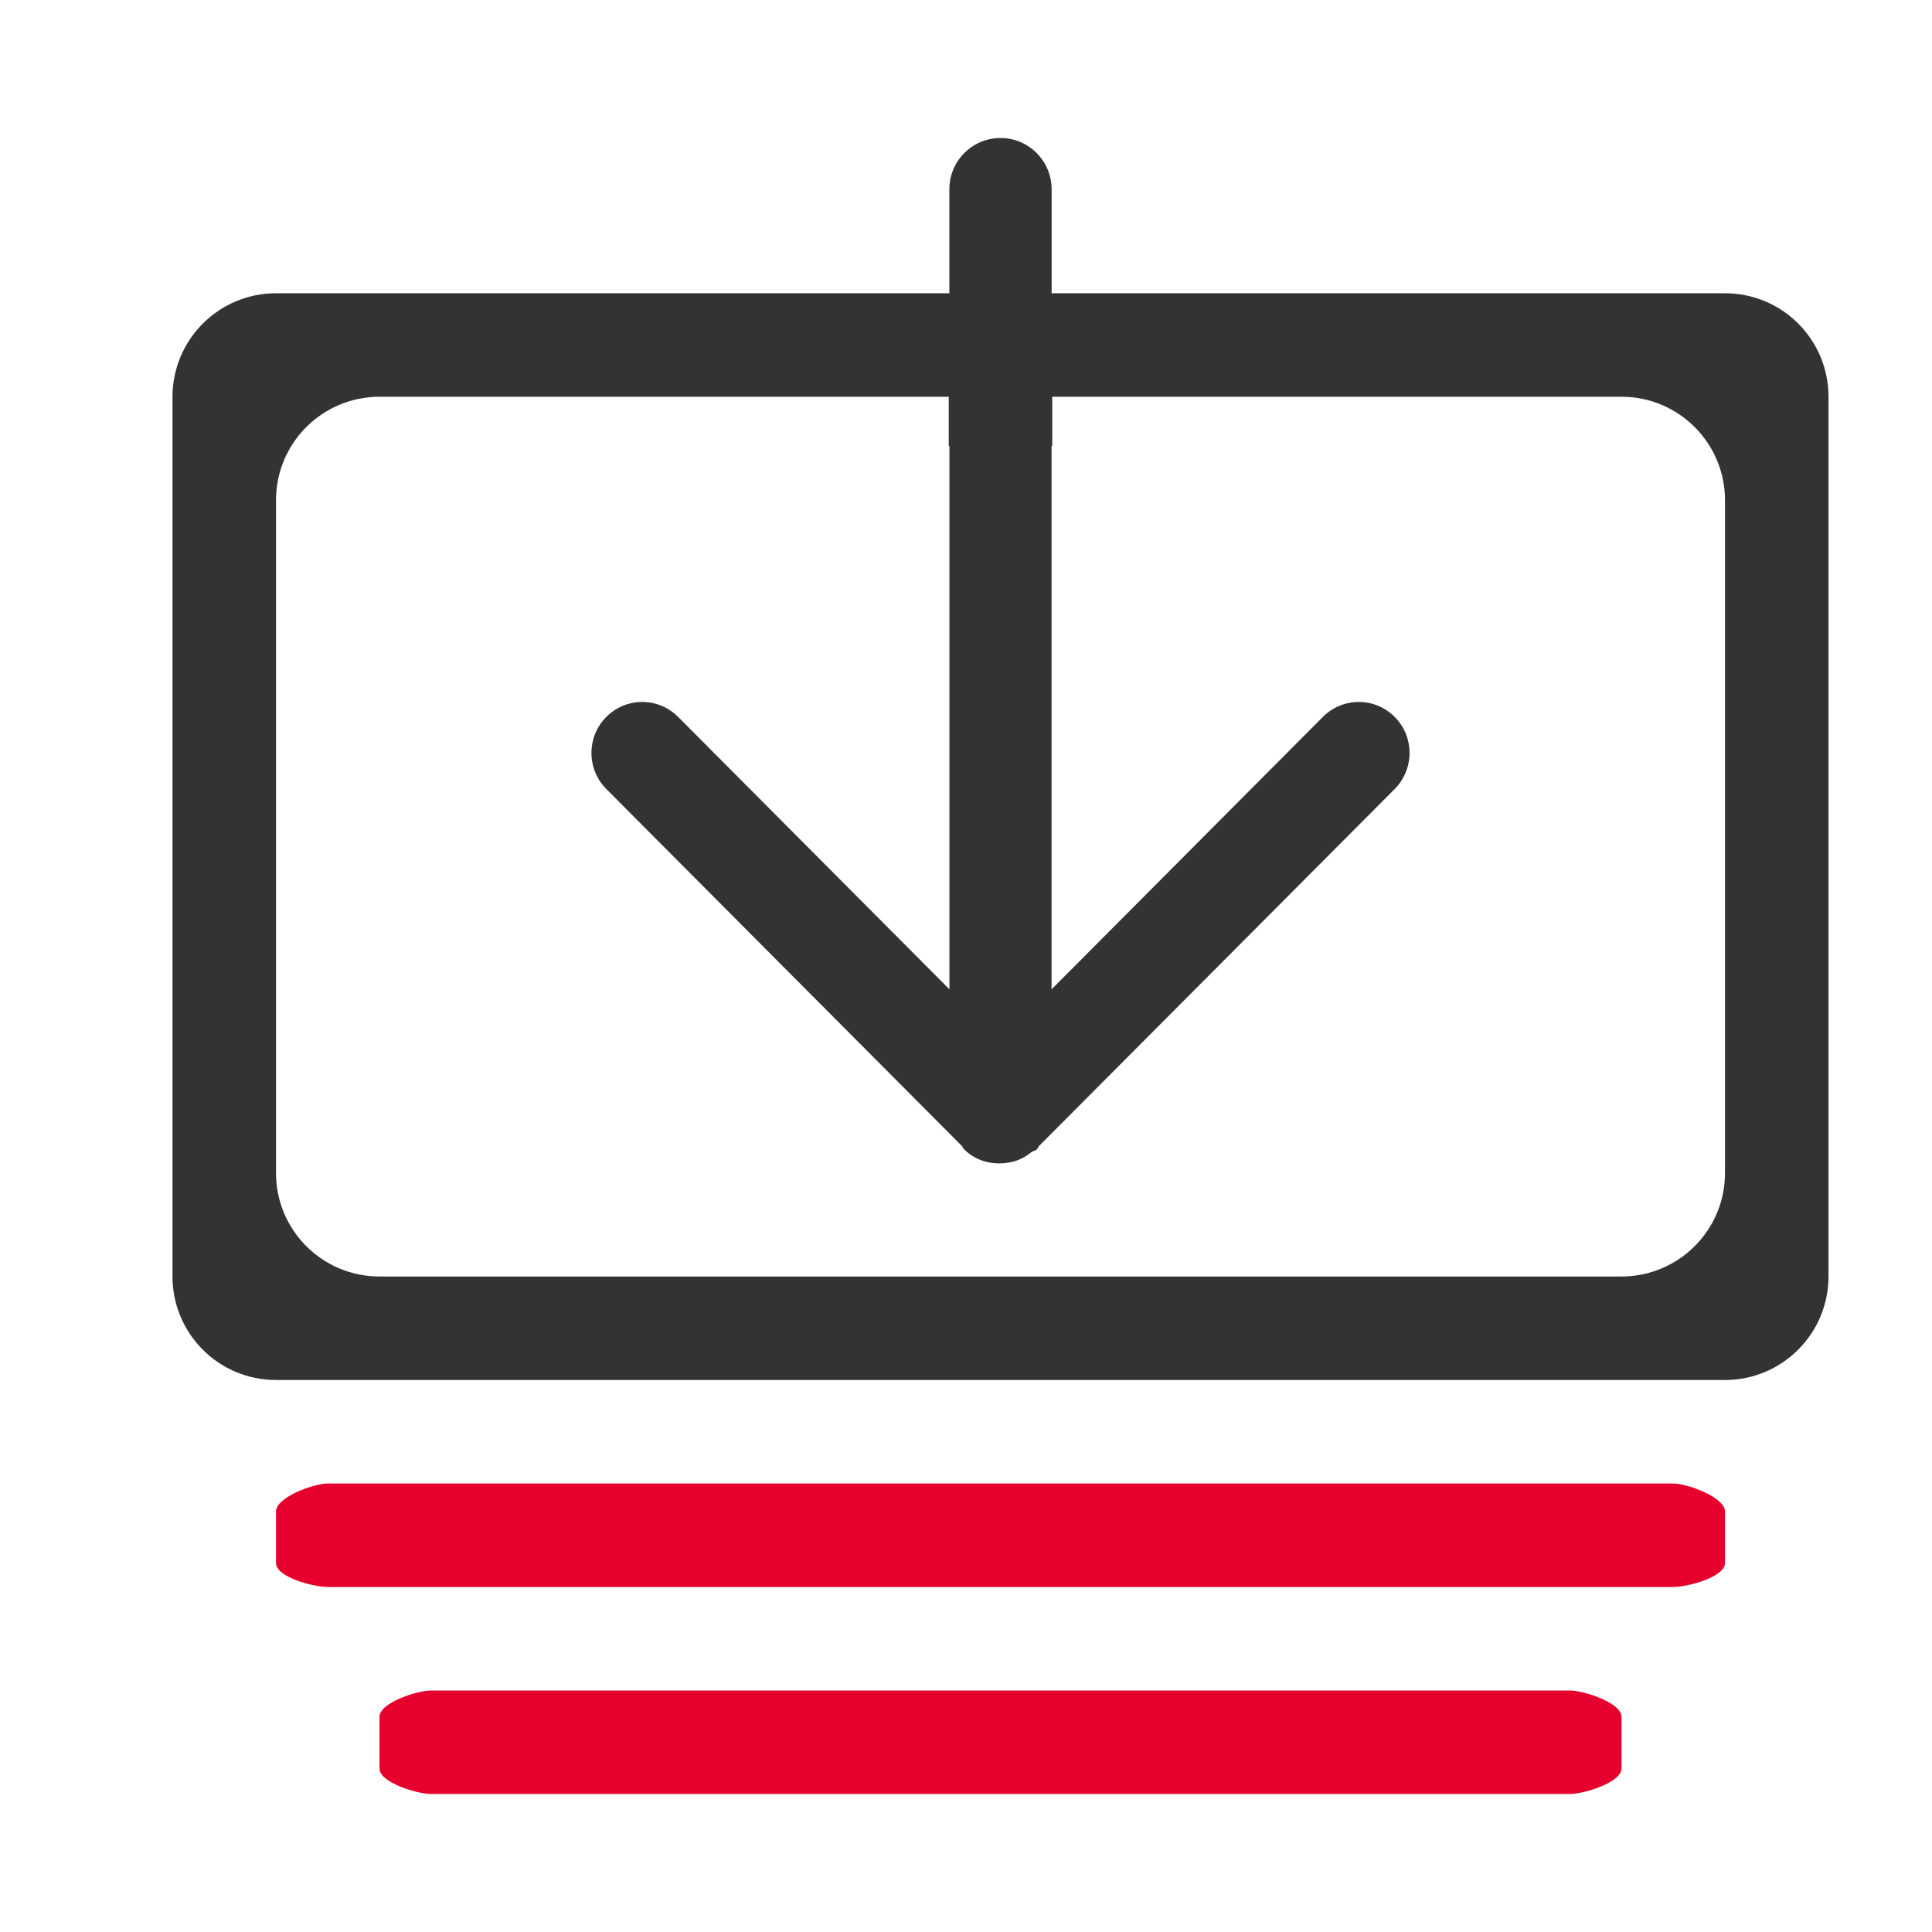 <svg width="28" height="28" viewBox="0 0 28 28" fill="none" xmlns="http://www.w3.org/2000/svg">
<g clip-path="url(#clip0_4402_7567)">
<path d="M25 20H4C3.171 20 2.5 19.329 2.5 18.5V5.75C2.5 4.922 3.172 4.25 4 4.25H13.759V2.743C13.759 2.332 14.091 2 14.5 2C14.909 2 15.241 2.333 15.241 2.744V4.25H25C25.829 4.25 26.5 4.921 26.5 5.75V18.5C26.5 19.328 25.828 20 25 20ZM25 7.25C25 6.422 24.329 5.75 23.5 5.75H15.25V6.465H15.24V14.338L19.172 10.39C19.46 10.101 19.925 10.101 20.213 10.39C20.5 10.678 20.5 11.146 20.213 11.435L15.059 16.608C15.046 16.623 15.042 16.642 15.028 16.656C15.005 16.678 14.973 16.679 14.948 16.698C14.87 16.761 14.786 16.806 14.694 16.833C14.659 16.842 14.627 16.849 14.591 16.853C14.371 16.883 14.142 16.826 13.972 16.656C13.957 16.641 13.953 16.622 13.939 16.607L8.787 11.435C8.5 11.146 8.5 10.678 8.787 10.39C9.075 10.101 9.54 10.101 9.828 10.39L13.76 14.338V6.465H13.75V5.75H5.5C4.671 5.75 4 6.421 4 7.25V17C4 17.828 4.671 18.5 5.5 18.5H23.5C24.328 18.5 25 17.828 25 17V7.25Z" fill="#333333"/>
<path d="M24.25 21.5H4.75C4.546 21.5 4 21.7 4 21.904V22.654C4 22.858 4.546 23 4.75 23H24.25C24.453 23 25 22.858 25 22.654V21.904C25 21.7 24.453 21.5 24.25 21.5Z" fill="#E6002D"/>
<path d="M22.75 24.5H6.25C6.046 24.5 5.5 24.677 5.5 24.881V25.631C5.5 25.835 6.047 26 6.25 26H22.75C22.953 26 23.5 25.834 23.5 25.631V24.881C23.5 24.677 22.953 24.5 22.75 24.5Z" fill="#E6002D"/>
</g>
<defs>
<clipPath id="clip0_4402_7567">
<rect width="24" height="24" fill="white" transform="translate(2.5 2)"/>
</clipPath>
</defs>
</svg>
